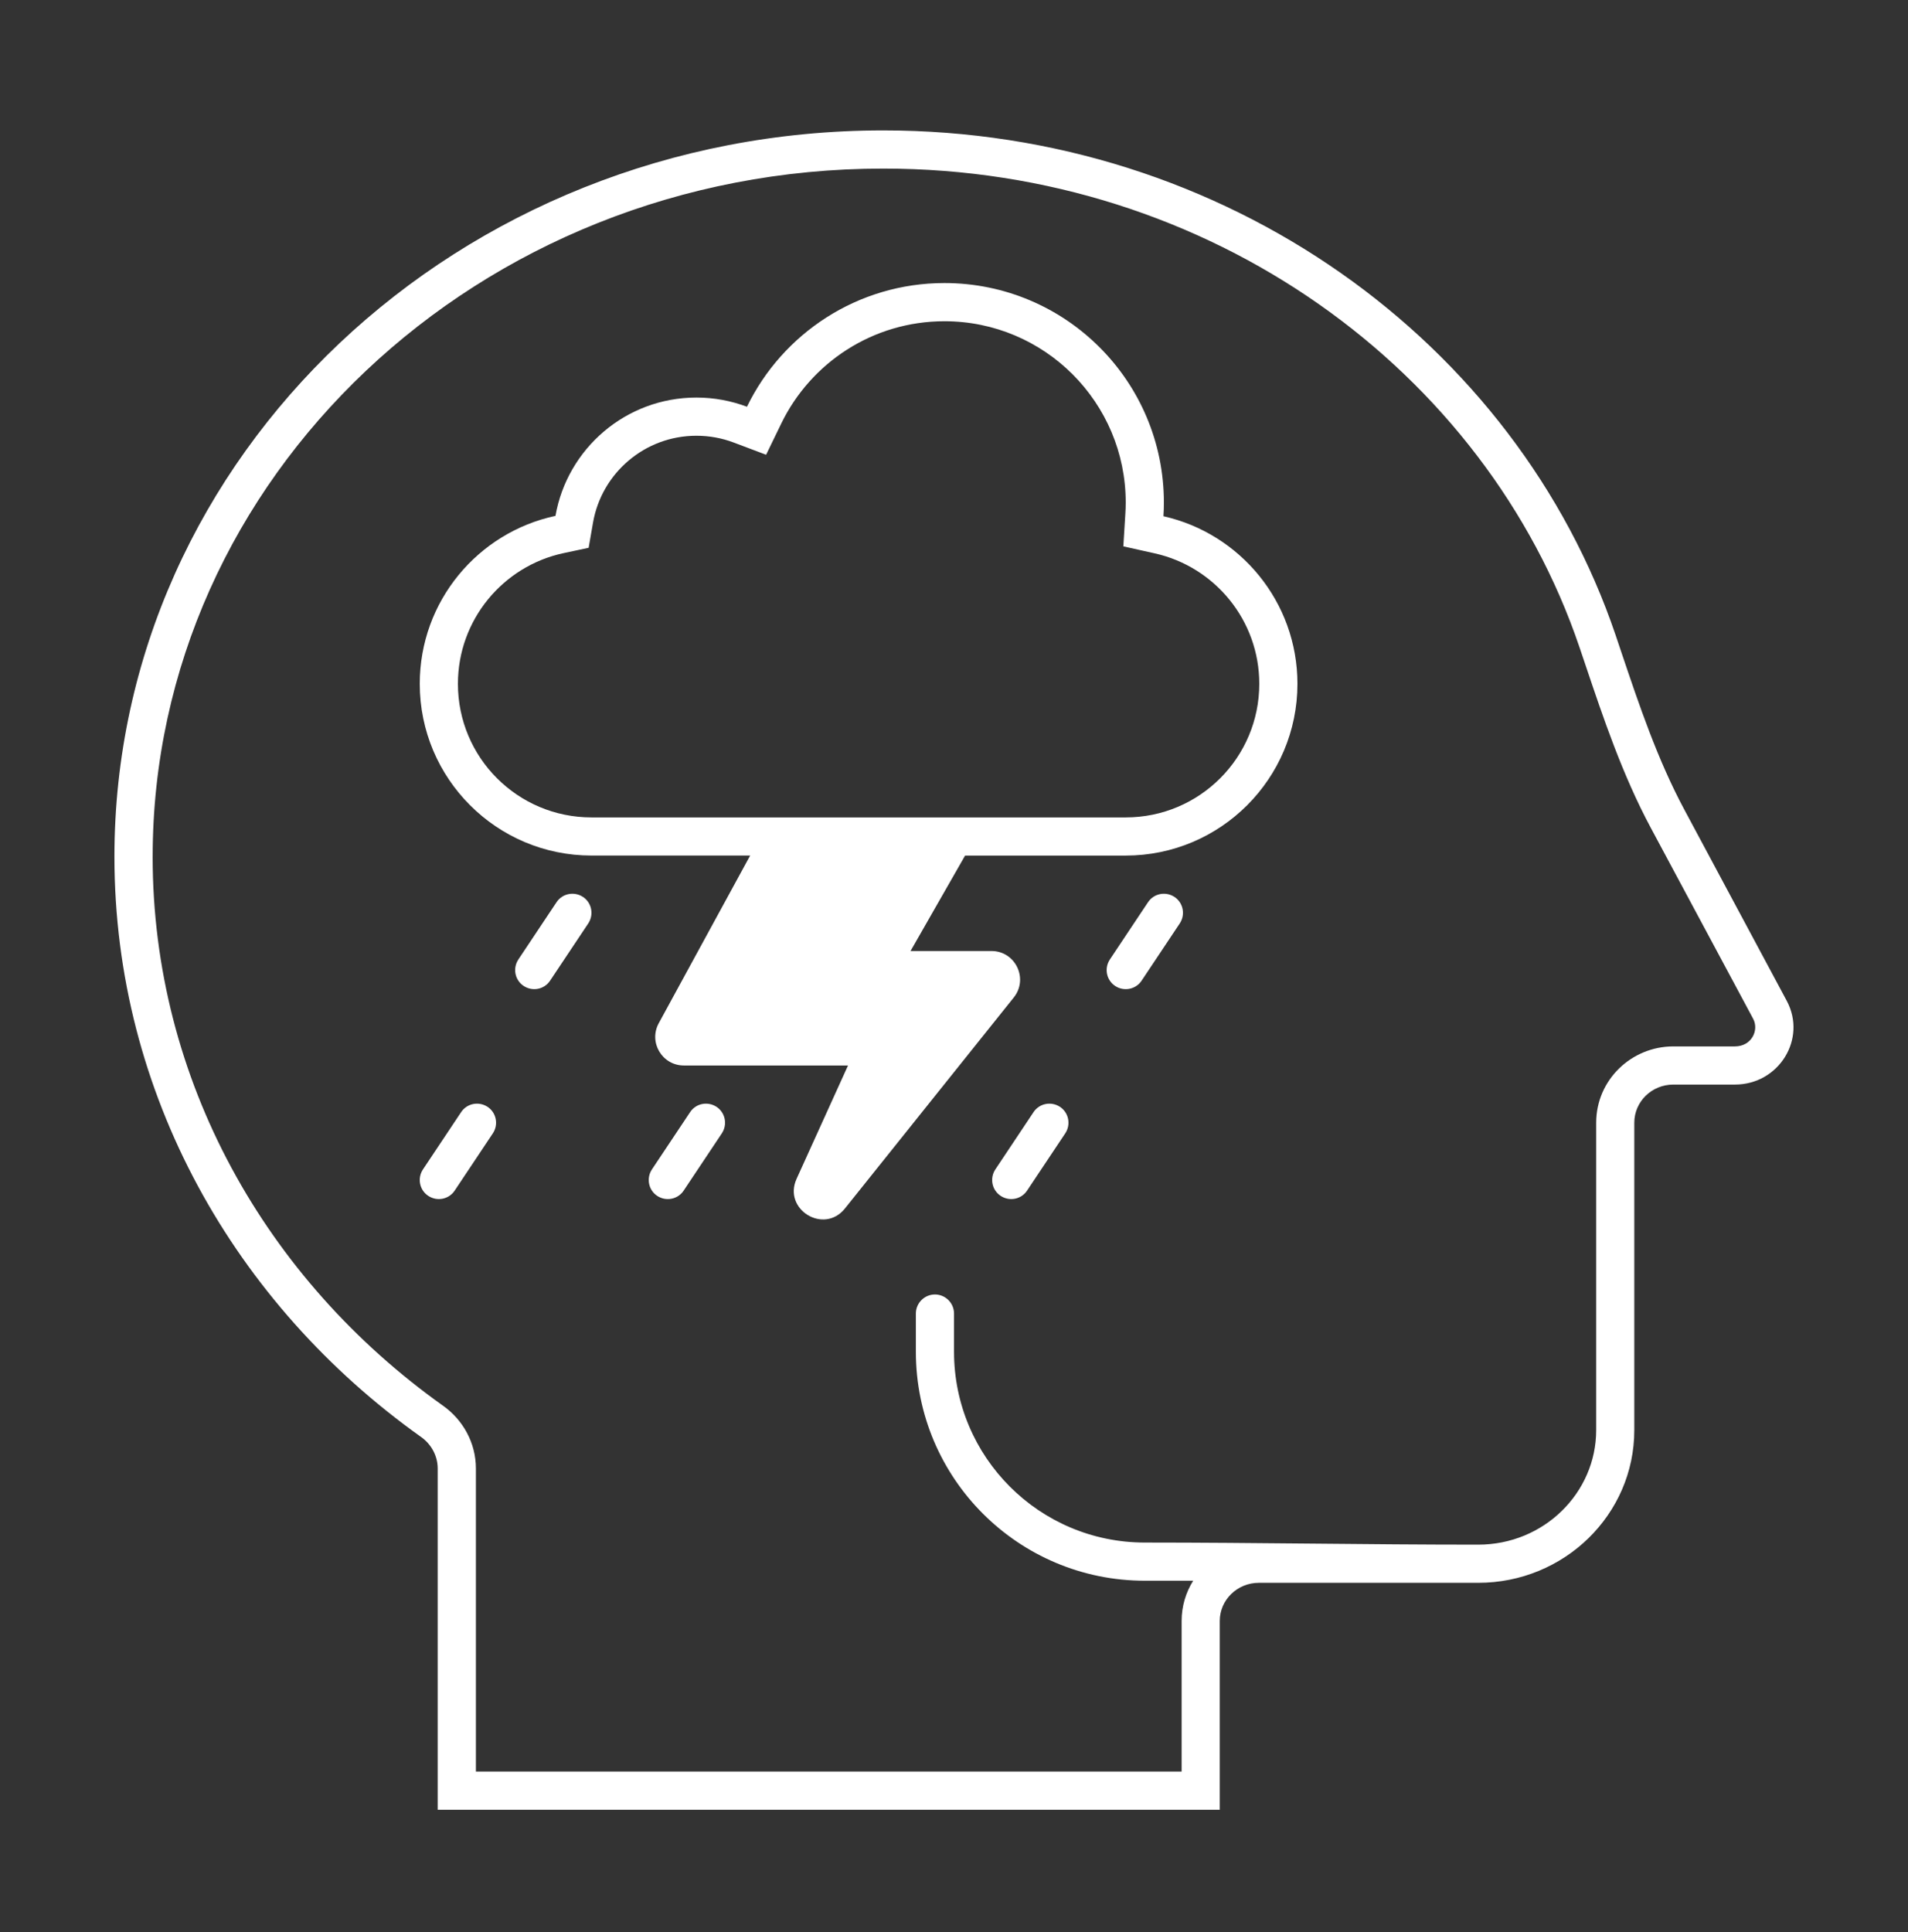<svg width="80" height="81" viewBox="0 0 80 81" fill="none" xmlns="http://www.w3.org/2000/svg">
<rect x="0" y="0" width="80" height="81" fill="#333333" stroke="none"/>
<path fill-rule="evenodd" clip-rule="evenodd" d="M47.2 35.867H40.465L38.178 39.867H41.569C42.575 39.867 43.134 41.029 42.506 41.816L35.428 50.66C34.547 51.764 32.815 50.701 33.4 49.417L35.556 44.667H28.675C27.762 44.667 27.184 43.692 27.622 42.892L31.453 35.866H24.8C20.825 35.866 17.6 32.641 17.6 28.666C17.6 25.207 20.037 22.32 23.29 21.626C23.784 18.807 26.24 16.666 29.2 16.666C29.947 16.666 30.659 16.804 31.319 17.051C32.809 13.982 35.959 11.866 39.6 11.866C44.681 11.866 48.8 15.985 48.8 21.066C48.8 21.26 48.794 21.451 48.781 21.641C51.997 22.363 54.4 25.235 54.4 28.667C54.4 32.642 51.175 35.867 47.2 35.867L47.2 35.867ZM47.184 21.542L47.1 22.904L48.431 23.201C50.931 23.764 52.8 25.998 52.8 28.667C52.8 31.761 50.294 34.267 47.2 34.267H24.8C21.706 34.267 19.2 31.761 19.2 28.667C19.2 25.979 21.097 23.729 23.625 23.189L24.681 22.964L24.866 21.901C25.228 19.836 27.031 18.267 29.2 18.267C29.75 18.267 30.272 18.367 30.753 18.548L32.122 19.064L32.759 17.751C33.994 15.21 36.594 13.467 39.6 13.467C43.797 13.467 47.2 16.87 47.2 21.067C47.2 21.226 47.194 21.386 47.184 21.542L47.184 21.542Z" fill="white"/>
<path d="M24.665 38.711C24.909 38.342 24.812 37.845 24.444 37.601C24.075 37.357 23.578 37.454 23.334 37.823L21.734 40.223C21.49 40.592 21.587 41.089 21.956 41.332C22.325 41.576 22.822 41.479 23.065 41.111L24.665 38.711Z" fill="white"/>
<path d="M49.244 37.601C49.613 37.845 49.71 38.342 49.466 38.711L47.866 41.111C47.622 41.479 47.125 41.576 46.757 41.333C46.388 41.089 46.291 40.592 46.535 40.223L48.135 37.823C48.378 37.454 48.875 37.357 49.244 37.601Z" fill="white"/>
<path d="M44.665 47.511C44.909 47.142 44.812 46.645 44.444 46.401C44.075 46.157 43.578 46.254 43.334 46.623L41.734 49.023C41.49 49.392 41.587 49.889 41.956 50.132C42.325 50.376 42.822 50.279 43.065 49.91L44.665 47.511Z" fill="white"/>
<path d="M30.044 46.401C30.413 46.645 30.51 47.142 30.266 47.511L28.666 49.911C28.422 50.279 27.925 50.376 27.556 50.133C27.188 49.889 27.091 49.392 27.335 49.023L28.935 46.623C29.178 46.254 29.675 46.157 30.044 46.401Z" fill="white"/>
<path d="M20.665 47.511C20.909 47.142 20.812 46.645 20.444 46.401C20.075 46.157 19.578 46.254 19.334 46.623L17.734 49.023C17.49 49.392 17.587 49.889 17.956 50.132C18.325 50.376 18.822 50.279 19.065 49.91L20.665 47.511Z" fill="white"/>
<path fill-rule="evenodd" clip-rule="evenodd" d="M17.649 60.235C18.087 60.544 18.352 61.035 18.352 61.563V75.867H51.143V67.954C51.143 67.07 51.877 66.354 52.781 66.354H61.977C65.593 66.354 68.524 63.488 68.524 59.954V47.067C68.524 46.182 69.255 45.467 70.159 45.467H72.74C74.587 45.467 75.771 43.551 74.915 41.954L70.627 33.951C69.499 31.848 68.737 29.585 67.977 27.329C67.899 27.091 67.818 26.857 67.74 26.623C63.58 14.351 51.405 5.467 37.033 5.467C19.23 5.467 4.798 19.098 4.798 35.911C4.798 45.851 9.845 54.679 17.648 60.235L17.649 60.235ZM6.4 35.91C6.4 45.289 11.156 53.651 18.579 58.932C19.41 59.522 19.954 60.485 19.954 61.563V74.266H49.544V67.954C49.544 67.329 49.722 66.754 50.029 66.266H48.001C42.697 66.266 38.401 61.97 38.401 56.666V55.066C38.401 54.626 38.76 54.266 39.201 54.266C39.641 54.266 40.001 54.626 40.001 55.066V56.666C40.001 61.085 43.582 64.666 48.001 64.666C52.66 64.666 57.319 64.754 61.979 64.754C64.745 64.754 66.926 62.569 66.926 59.954V47.067C66.926 45.267 68.407 43.867 70.16 43.867H72.742C73.442 43.867 73.764 43.188 73.507 42.707L69.217 34.707C68.023 32.479 67.22 30.085 66.467 27.848C66.385 27.607 66.304 27.37 66.226 27.135C62.298 15.542 50.751 7.067 37.035 7.067C20.029 7.067 6.401 20.067 6.401 35.911L6.4 35.91Z" fill="white"/>
</svg>
